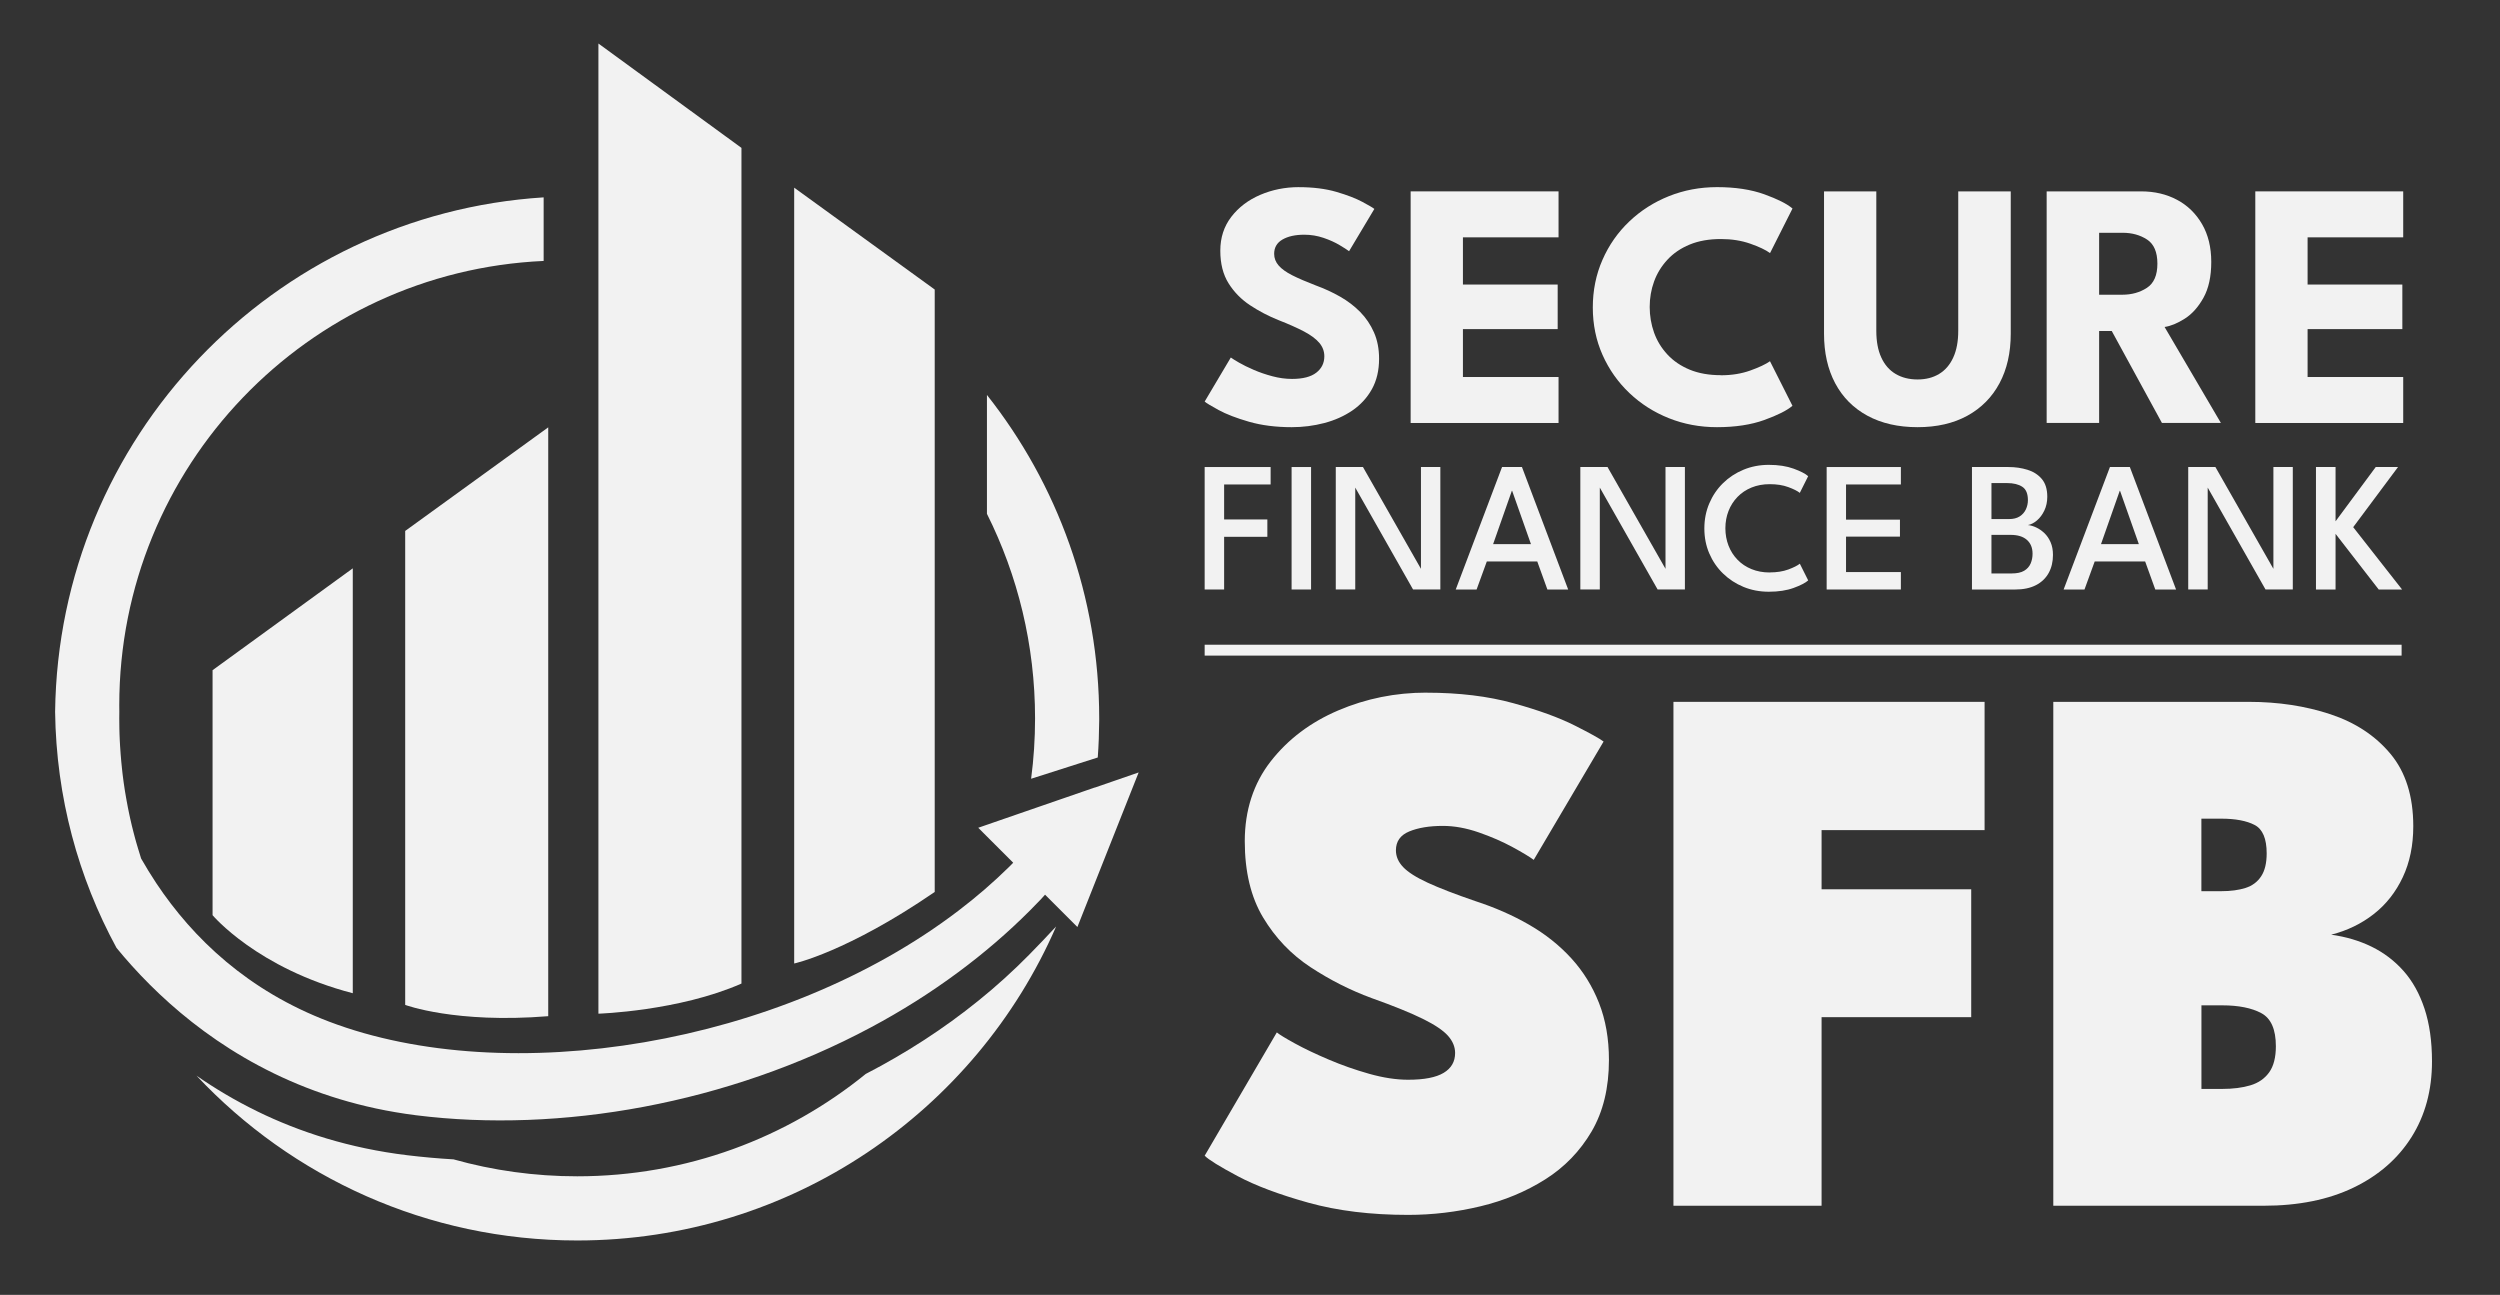 <?xml version="1.0" encoding="UTF-8"?><svg id="a" xmlns="http://www.w3.org/2000/svg" viewBox="0 0 919 476"><rect x="0" y="0" width="919" height="476" fill="#333333" stroke="none"/><defs><style>.b{fill:#f2f2f2;}</style></defs><path class="b" d="M378.35,350.93c-5.89,5.98-12.09,11.6-18.58,16.83-12.88,10.43-26.83,19.42-41.49,27h-.01c-28.96,23.54-65.87,37.65-106.1,37.65-15.75,0-31.01-2.17-45.46-6.23h-.03c-5.7-.33-11.34-.84-16.91-1.51-21.29-2.57-39.63-8.52-55.25-16.16-.01,0-.02-.01-.03-.02-8.15-3.98-15.56-8.43-22.26-13.08,35.01,37.3,84.75,60.59,139.94,60.59,78.8,0,146.52-47.5,176.07-115.43-3.7,3.96-7,7.43-9.89,10.36Z"/><path class="b" d="M402.41,289.49l-.48,.17-10.59,3.66-2.21,.76-12.1,4.18-11.92,4.12h0l-5.51,1.91,3.83,3.83,8.66,8.66,.36,.36c-.25,.26-.48,.5-.73,.75h0c-.29,.29-.58,.58-.87,.87-5.74,5.64-11.89,10.95-18.4,15.91-65.28,49.86-165.98,65.77-231.41,40.91-29.92-11.36-50.05-30.59-63.58-50.9h0c-2-3.03-3.87-6.07-5.6-9.11h0v-.02l-1.1-3.58c-.06-.21-.13-.42-.18-.62-.1-.29-.18-.58-.26-.86-.11-.35-.2-.71-.31-1.06-.04-.15-.08-.3-.12-.45-.04-.14-.09-.29-.12-.43-.04-.16-.09-.31-.13-.47v-.02c-.04-.15-.09-.29-.12-.44-.12-.43-.24-.86-.34-1.3h0c-.03-.13-.06-.26-.1-.38-.19-.73-.38-1.45-.55-2.19-.03-.12-.05-.25-.09-.36-.2-.85-.41-1.7-.59-2.56-.13-.53-.24-1.05-.34-1.58-.01-.03-.01-.05-.02-.09-.01-.06-.03-.13-.04-.19-.15-.7-.29-1.4-.43-2.1h0c-.02-.1-.03-.19-.05-.28-.15-.78-.3-1.55-.44-2.34-.01-.09-.03-.16-.04-.25-.02-.11-.04-.23-.06-.34-.03-.16-.06-.33-.09-.5-.14-.76-.26-1.52-.39-2.29-.04-.27-.09-.55-.13-.83-.14-.88-.27-1.77-.39-2.66-.02-.11-.03-.21-.04-.32-.12-.79-.21-1.6-.31-2.4-.01-.04-.01-.09-.01-.13-.03-.18-.05-.38-.07-.57-.03-.19-.05-.38-.06-.57-.05-.46-.11-.91-.15-1.37-.01-.09-.01-.18-.02-.27-.02-.05-.02-.11-.02-.16-.05-.46-.11-.92-.14-1.39-.01-.01-.01-.03-.01-.05-.06-.63-.12-1.28-.16-1.92-.04-.35-.08-.71-.09-1.06-.02-.2-.03-.41-.04-.61l-.03-.39c-.05-.69-.11-1.38-.14-2.07-.05-.74-.09-1.48-.12-2.23-.01-.26-.03-.5-.03-.75-.01-.25-.02-.5-.03-.76,0-.06-.01-.14-.01-.2-.02-.74-.04-1.49-.06-2.23,0-.24-.01-.47-.01-.71-.02-1.05-.03-2.1-.03-3.15,0-.81,.01-1.63,.02-2.44-.01-.79-.02-1.59-.02-2.38,0-87.78,69.19-159.41,156-163.33v-23.37C100.4,78.86,21.53,160.88,20.26,261.61v.08c.41,31.38,8.52,60.91,22.57,86.75,14.07,17.19,36.73,38.43,69.68,51.32,7.96,3.11,16.51,5.74,25.69,7.71,4.75,1.02,9.67,1.85,14.76,2.5,52.99,6.65,114.62-4.21,167.11-32.27,11.24-6,22.06-12.8,32.28-20.39,9.28-6.88,18.09-14.42,26.25-22.6,1.37-1.36,2.71-2.74,4.04-4.14,.51-.55,1.03-1.12,1.52-1.69l6.32,6.32,1.43,1.43,4.14,4.14,6.07-15.32,16.45-41.5-16.15,5.58Z"/><path class="b" d="M362.8,145.17v43.71c11.32,22.63,17.69,48.17,17.69,75.2,0,7.53-.49,14.94-1.45,22.19l14.03-4.48,3.28-1.05,7.19-2.29c.33-4.51,.5-9.08,.53-13.68v-.69c0-44.91-15.43-86.22-41.28-118.91Z"/><path class="b" d="M78.14,336.42s16.37,19.55,51.54,28.69V208.92l-51.54,37.44v90.06Z"/><path class="b" d="M148.95,369.4s18.45,6.92,52.58,4.15V157.09l-52.58,38.08v174.23Z"/><path class="b" d="M219.98,372.63s29.52-.92,52.58-11.07V54.36l-52.58-38.36V372.63Z"/><path class="b" d="M291.94,354.18s19.37-4.15,51.66-26.29V106.43l-51.66-37.44V354.18Z"/><g><path class="b" d="M524.37,254.63c11.97,0,22.61,1.29,31.92,3.86,9.31,2.57,16.84,5.31,22.59,8.21,5.75,2.9,9.28,4.87,10.6,5.89l-25.68,43.5c-1.5-1.12-4.09-2.69-7.79-4.7-3.7-2.01-7.84-3.81-12.42-5.4-4.59-1.59-8.98-2.39-13.19-2.39-4.96,0-9.08,.68-12.35,2.03-3.28,1.36-4.91,3.67-4.91,6.95,0,2.25,.89,4.3,2.67,6.17,1.78,1.87,4.79,3.79,9.05,5.75,4.26,1.96,10.08,4.21,17.47,6.74,7.2,2.34,13.8,5.24,19.79,8.7,5.99,3.46,11.16,7.58,15.51,12.35,4.35,4.77,7.74,10.24,10.17,16.42,2.43,6.17,3.65,13.15,3.65,20.91,0,10.29-2.13,19.06-6.38,26.31-4.26,7.25-9.94,13.12-17.05,17.61-7.11,4.49-15.04,7.79-23.79,9.89-8.75,2.1-17.61,3.16-26.59,3.16-13.75,0-25.99-1.5-36.7-4.49-10.71-2.99-19.37-6.24-25.96-9.75-6.6-3.51-10.64-6.01-12.14-7.51l26.52-45.33c1.03,.84,3.25,2.2,6.67,4.07,3.41,1.87,7.53,3.84,12.35,5.89,4.82,2.06,9.8,3.81,14.95,5.26,5.14,1.45,9.92,2.18,14.31,2.18,5.89,0,10.24-.84,13.05-2.53,2.81-1.68,4.21-4.12,4.21-7.3,0-2.25-.87-4.35-2.6-6.31-1.73-1.96-4.82-4.05-9.26-6.24-4.45-2.2-10.74-4.75-18.87-7.65-7.86-2.9-15.34-6.69-22.45-11.37-7.11-4.68-12.91-10.76-17.4-18.24-4.49-7.48-6.74-16.84-6.74-28.07s3.18-21.19,9.54-29.33c6.36-8.14,14.64-14.38,24.84-18.73,10.2-4.35,21-6.53,32.42-6.53Z"/><path class="b" d="M615.16,258h114.37v47.15h-59.92v21.75h55.01v47.01h-55.01v69.32h-54.45v-185.24Z"/><path class="b" d="M754.79,258h71.85c10.85,0,20.86,1.52,30.03,4.56,9.17,3.04,16.54,7.91,22.1,14.59,5.56,6.69,8.35,15.56,8.35,26.59,0,7.02-1.29,13.26-3.86,18.73-2.57,5.47-6.13,9.99-10.67,13.54-4.54,3.56-9.75,6.08-15.65,7.58,5.42,.75,10.38,2.22,14.88,4.42,4.49,2.2,8.4,5.17,11.72,8.91,3.32,3.74,5.89,8.37,7.72,13.89,1.82,5.52,2.74,11.98,2.74,19.37,0,10.57-2.5,19.84-7.51,27.79-5.01,7.95-12.12,14.15-21.33,18.59-9.22,4.44-20.23,6.67-33.05,6.67h-77.32v-185.24Zm54.45,69.6h7.3c3.46,0,6.43-.4,8.91-1.19,2.48-.79,4.4-2.22,5.75-4.28,1.36-2.06,2.03-4.86,2.03-8.42,0-5.42-1.47-8.91-4.42-10.45-2.95-1.54-7.04-2.32-12.28-2.32h-7.3v26.66Zm0,72.69h7.58c4.02,0,7.51-.44,10.45-1.33,2.95-.89,5.24-2.48,6.88-4.77,1.64-2.29,2.46-5.5,2.46-9.61,0-6.17-1.78-10.22-5.33-12.14-3.56-1.92-8.37-2.88-14.45-2.88h-7.58v30.73Z"/></g><g><path class="b" d="M442.83,171.68h24.25v6.41h-17.09v12.86h15.89v6.38h-15.89v19.37h-7.16v-45.02Z"/><path class="b" d="M474.79,171.68h7.16v45.02h-7.16v-45.02Z"/><path class="b" d="M497.71,178.39l.48,.07v38.23h-7.16v-45.02h9.99l21.76,38.2-.44,.1v-38.3h7.13v45.02h-10.03l-21.73-38.3Z"/><path class="b" d="M552.14,171.68h7.33l16.99,45.02h-7.64l-3.72-10.3h-18.55l-3.75,10.3h-7.67l17.02-45.02Zm-3.27,28.34h13.91l-6.92-19.61h-.1l-6.89,19.61Z"/><path class="b" d="M587.61,178.39l.48,.07v38.23h-7.16v-45.02h9.99l21.76,38.2-.44,.1v-38.3h7.13v45.02h-10.03l-21.73-38.3Z"/><path class="b" d="M650.57,210.42c2.59,0,4.86-.36,6.8-1.07,1.94-.72,3.36-1.43,4.25-2.13l3.07,6.14c-1.02,.91-2.81,1.83-5.35,2.76-2.55,.93-5.59,1.4-9.14,1.4-3.32,0-6.41-.59-9.28-1.77-2.86-1.18-5.38-2.83-7.54-4.93-2.16-2.1-3.84-4.56-5.05-7.38-1.21-2.82-1.81-5.88-1.81-9.17s.6-6.37,1.81-9.21c1.21-2.84,2.88-5.32,5.03-7.43,2.15-2.11,4.66-3.77,7.54-4.96,2.88-1.19,5.97-1.79,9.29-1.79,3.55,0,6.59,.47,9.14,1.4,2.55,.93,4.33,1.85,5.35,2.76l-3.07,6.14c-.89-.7-2.3-1.42-4.25-2.13-1.94-.72-4.21-1.07-6.8-1.07-2.46,0-4.68,.41-6.69,1.23-2,.82-3.72,1.97-5.15,3.44s-2.54,3.2-3.31,5.17c-.77,1.97-1.16,4.09-1.16,6.36s.39,4.43,1.16,6.41c.77,1.98,1.88,3.71,3.31,5.18,1.43,1.48,3.15,2.63,5.15,3.44,2,.82,4.23,1.23,6.69,1.23Z"/><path class="b" d="M671.48,171.68h27.28v6.41h-20.16v12.93h19.82v6.24h-19.82v13.03h20.16v6.41h-27.28v-45.02Z"/><path class="b" d="M724.89,171.68h13.44c2.48,0,4.8,.34,6.97,1.01,2.17,.67,3.93,1.8,5.27,3.38,1.34,1.58,2.01,3.76,2.01,6.53,0,1.86-.36,3.55-1.07,5.05s-1.62,2.72-2.71,3.65c-1.09,.93-2.21,1.5-3.34,1.71,.95,.09,1.96,.38,3.02,.87,1.06,.49,2.06,1.18,3,2.06s1.71,2,2.3,3.34c.59,1.34,.89,2.91,.89,4.71,0,2.5-.52,4.71-1.57,6.62-1.05,1.91-2.6,3.41-4.67,4.48-2.07,1.08-4.66,1.62-7.78,1.62h-15.76v-45.02Zm7.16,19.13h6.48c1.57,0,2.87-.32,3.89-.97s1.78-1.51,2.29-2.59c.5-1.08,.75-2.21,.75-3.39,0-2.39-.69-4.03-2.08-4.93-1.39-.9-3.24-1.35-5.56-1.35h-5.76v13.23Zm0,19.99h7.44c1.95,0,3.48-.33,4.59-.99,1.1-.66,1.89-1.54,2.37-2.64,.48-1.1,.72-2.31,.72-3.63,0-2.16-.69-3.85-2.08-5.08-1.39-1.23-3.38-1.84-5.97-1.84h-7.06v14.19Z"/><path class="b" d="M775.6,171.68h7.33l16.99,45.02h-7.64l-3.72-10.3h-18.55l-3.75,10.3h-7.67l17.02-45.02Zm-3.27,28.34h13.91l-6.92-19.61h-.1l-6.89,19.61Z"/><path class="b" d="M811.07,178.39l.48,.07v38.23h-7.16v-45.02h9.99l21.76,38.2-.44,.1v-38.3h7.13v45.02h-10.03l-21.73-38.3Z"/><path class="b" d="M865.03,193.78l17.97,22.92h-8.59l-15.86-20.46v20.46h-7.2v-45.02h7.2v19.95l14.77-19.95h8.19l-16.47,22.1Z"/></g><g><path class="b" d="M477.4,68.8c5.29,0,9.91,.58,13.87,1.74s7.14,2.39,9.55,3.68c2.41,1.29,3.87,2.15,4.39,2.58l-9.29,15.54c-.69-.52-1.86-1.27-3.52-2.26-1.66-.99-3.61-1.87-5.87-2.64-2.26-.77-4.61-1.16-7.06-1.16-3.31,0-5.99,.59-8.03,1.77-2.04,1.18-3.06,2.93-3.06,5.26,0,1.59,.55,3.02,1.65,4.29,1.1,1.27,2.77,2.47,5.03,3.61,2.26,1.14,5.13,2.38,8.61,3.71,3.18,1.16,6.17,2.54,8.96,4.13,2.79,1.59,5.26,3.47,7.39,5.64,2.13,2.17,3.82,4.68,5.06,7.51,1.25,2.84,1.87,6.06,1.87,9.67,0,4.3-.88,8.03-2.64,11.19-1.76,3.16-4.16,5.77-7.19,7.84-3.03,2.06-6.47,3.6-10.32,4.61-3.85,1.01-7.84,1.52-11.96,1.52-5.85,0-11.08-.67-15.71-2-4.62-1.33-8.35-2.77-11.19-4.32-2.84-1.55-4.54-2.58-5.1-3.1l9.61-16.19c.52,.39,1.52,1.01,3,1.87,1.48,.86,3.3,1.75,5.45,2.68,2.15,.93,4.44,1.71,6.87,2.35,2.43,.65,4.83,.97,7.19,.97,3.96,0,6.92-.76,8.9-2.29,1.98-1.53,2.97-3.54,2.97-6.03,0-1.85-.62-3.5-1.87-4.97-1.25-1.46-3.12-2.85-5.61-4.16-2.5-1.31-5.61-2.7-9.35-4.16-3.74-1.5-7.24-3.33-10.48-5.48-3.25-2.15-5.88-4.84-7.9-8.06-2.02-3.23-3.03-7.22-3.03-12s1.34-8.91,4.03-12.42c2.69-3.5,6.23-6.2,10.64-8.09,4.41-1.89,9.13-2.84,14.16-2.84Z"/><path class="b" d="M518.55,70.35h54.37v16.9h-35.15v17.35h34.83v16.38h-34.83v17.61h35.15v16.9h-54.37V70.35Z"/><path class="b" d="M632.59,137.95c3.96,0,7.56-.58,10.8-1.74,3.25-1.16,5.66-2.3,7.26-3.42l8.26,16.38c-2.02,1.72-5.47,3.46-10.35,5.22-4.88,1.76-10.67,2.64-17.38,2.64-6.28,0-12.17-1.1-17.67-3.29-5.5-2.19-10.35-5.28-14.54-9.26-4.19-3.98-7.48-8.64-9.87-14s-3.58-11.17-3.58-17.45,1.18-12.11,3.55-17.51c2.36-5.4,5.64-10.09,9.84-14.09,4.19-4,9.05-7.11,14.58-9.32,5.53-2.21,11.43-3.32,17.71-3.32,6.71,0,12.5,.88,17.38,2.64,4.88,1.76,8.33,3.51,10.35,5.22l-8.26,16.38c-1.59-1.16-4.01-2.31-7.26-3.45-3.25-1.14-6.85-1.71-10.8-1.71-4.39,0-8.21,.68-11.48,2.03-3.27,1.35-6,3.21-8.19,5.58-2.19,2.37-3.83,5.03-4.9,8-1.08,2.97-1.61,6.09-1.61,9.35s.54,6.46,1.61,9.45c1.07,2.99,2.71,5.67,4.9,8.03,2.19,2.37,4.92,4.22,8.19,5.58,3.27,1.35,7.09,2.03,11.48,2.03Z"/><path class="b" d="M719.86,70.35h19.29v52.31c0,7.01-1.38,13.08-4.13,18.22-2.75,5.14-6.69,9.12-11.8,11.93s-11.22,4.22-18.32,4.22-13.29-1.41-18.45-4.22-9.11-6.79-11.84-11.93c-2.73-5.14-4.1-11.21-4.1-18.22v-52.31h19.22v51.28c0,3.87,.61,7.14,1.84,9.8,1.22,2.67,2.98,4.68,5.26,6.03s4.97,2.03,8.06,2.03,5.7-.68,7.93-2.03c2.24-1.35,3.97-3.36,5.19-6.03,1.23-2.67,1.84-5.93,1.84-9.8v-51.28Z"/><path class="b" d="M752.36,70.35h34.7c4.94,0,9.35,1.03,13.22,3.1,3.87,2.06,6.93,5.04,9.19,8.93,2.26,3.89,3.39,8.52,3.39,13.9s-.96,9.77-2.87,13.19c-1.91,3.42-4.2,5.98-6.87,7.67-2.67,1.7-5.14,2.72-7.42,3.06l20.7,35.28h-21.67l-18.45-33.8h-4.64v33.8h-19.29V70.35Zm19.29,37.99h8.51c3.44,0,6.45-.84,9.03-2.52s3.87-4.64,3.87-8.9-1.27-7.21-3.81-8.87-5.53-2.48-8.97-2.48h-8.64v22.77Z"/><path class="b" d="M829.05,70.35h54.37v16.9h-35.15v17.35h34.83v16.38h-34.83v17.61h35.15v16.9h-54.37V70.35Z"/></g><rect class="b" x="442.83" y="237" width="440" height="4"/></svg>